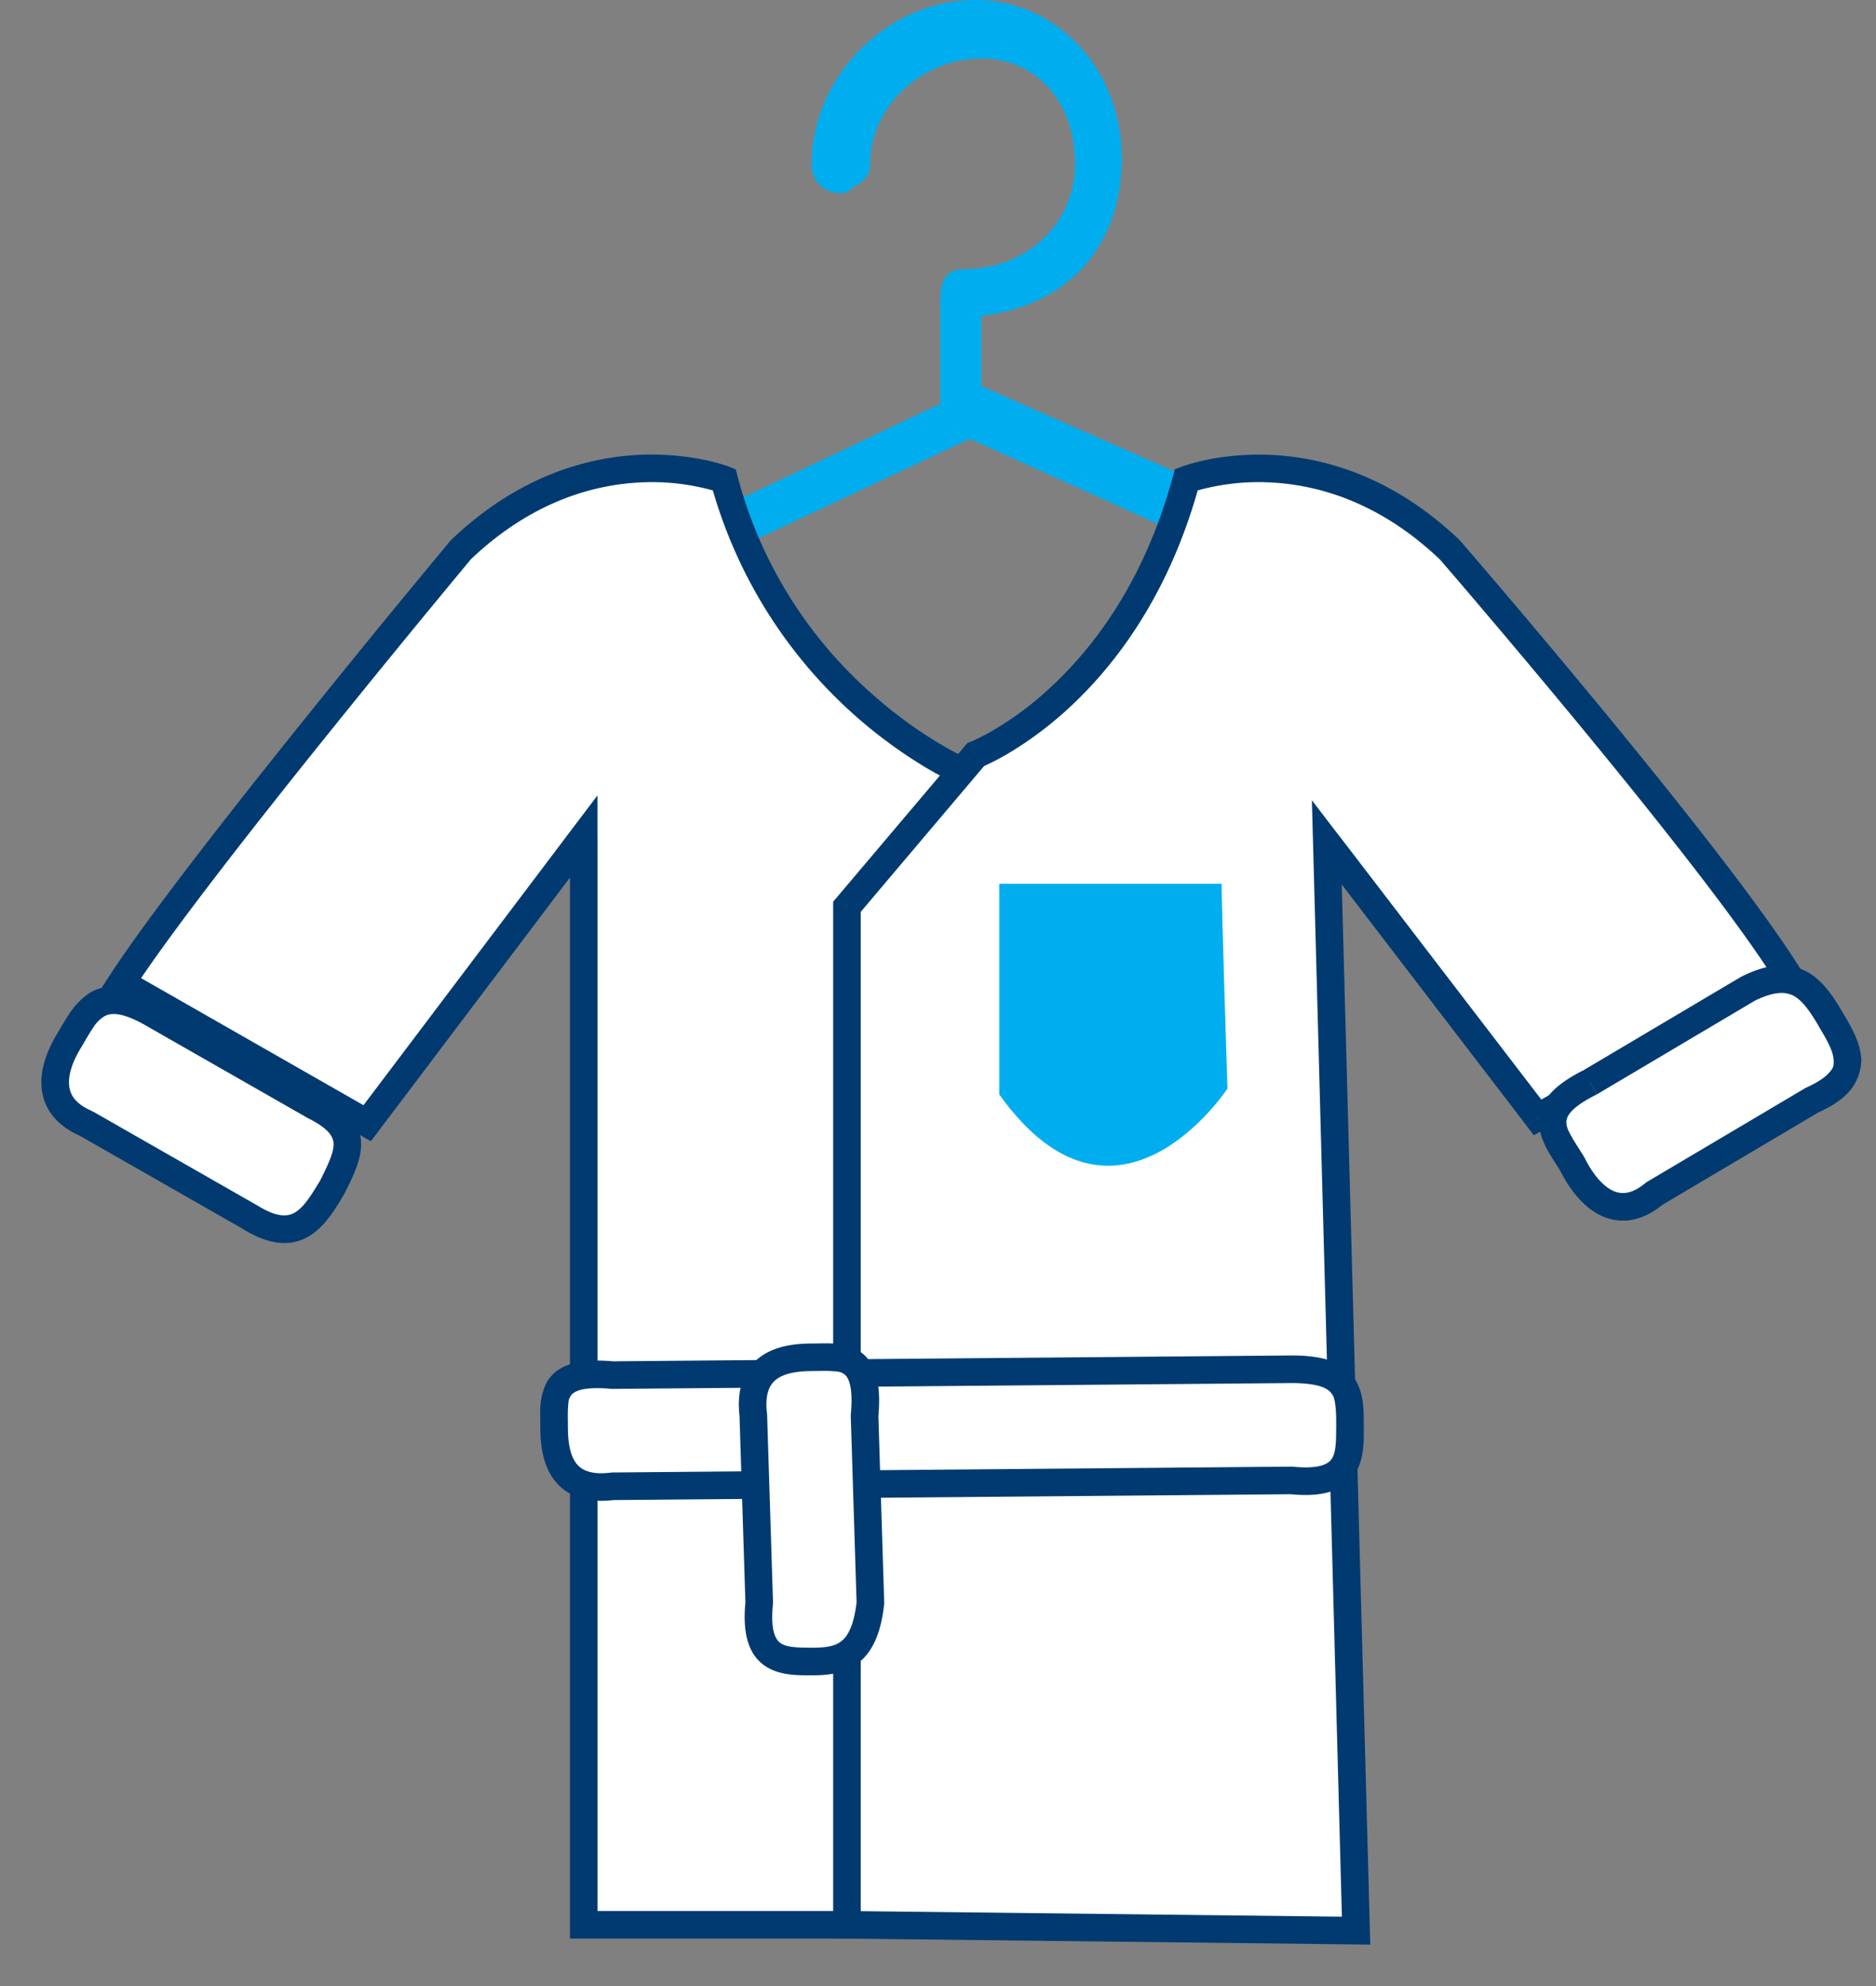 <svg width="34" height="36" viewBox="0 0 34 36" xmlns="http://www.w3.org/2000/svg" xmlns:xlink="http://www.w3.org/1999/xlink"><rect x="0" y="0" width="34" height="36" fill="#808080" stroke="none"/><use xlink:href="#path0_fill" transform="translate(6.74)" fill="#00AEEF"/><g transform="translate(2.2 8.49)"><use xlink:href="#path1_fill" fill="#FFF"/><use xlink:href="#path2_stroke" fill="#003A70"/></g><g transform="translate(15.35 8.49)"><use xlink:href="#path3_fill" fill="#FFF"/><use xlink:href="#path4_stroke" fill="#003A70"/></g><g transform="translate(28.14 17.75)"><use xlink:href="#path5_fill" fill="#FFF"/><use xlink:href="#path6_stroke" fill="#003A70"/></g><g transform="translate(1 18.13)"><use xlink:href="#path7_fill" fill="#FFF"/><use xlink:href="#path8_stroke" fill="#003A70"/></g><g transform="translate(10.04 24.82)"><use xlink:href="#path9_fill" fill="#FFF"/><use xlink:href="#path10_stroke" fill="#003A70"/></g><g transform="translate(13.64 24.6)"><use xlink:href="#path11_fill" fill="#FFF"/><use xlink:href="#path12_stroke" fill="#003A70"/></g><use xlink:href="#path13_fill" transform="translate(18.11 16.02)" fill="#00AEEF"/><defs><path id="path0_fill" d="M20.273 11.03h-.106L11.046 7V5.727c1.697-.212 2.545-1.379 2.545-2.863C13.591 1.273 12.425 0 10.94 0 9.349 0 7.97 1.379 7.97 2.97c0 .318.212.53.53.53.107 0 .107 0 .213-.106.212-.106.318-.212.318-.424 0-1.06.954-1.91 2.015-1.91.955 0 1.697.743 1.697 1.91 0 1.06-.849 1.909-2.015 1.909-.319 0-.425.212-.425.53V7.318l-8.697 4.136C.335 11.88-.09 12.94.017 13.788c.106.848.848 1.379 1.803 1.379h17.394c1.06 0 1.909-.53 2.227-1.485 0-1.167-.318-2.121-1.167-2.652zm0 2.228c-.106.53-.636.848-1.273.848H1.607c-.425 0-.743-.212-.743-.636-.106-.425.212-.955.955-1.273l9.015-4.242 8.909 4.03c.424.212.636.742.53 1.273z"/><path id="path1_fill" d="M15.273 26.506v-21S11.985 4.128 10.924.203c0 0-2.44-.954-4.772 1.273 0 0-4.773 5.727-6.152 7.849l4.455 2.545 3.924-5.197V26.4h4.879"/><path id="path2_stroke" d="M15.273 5.506h.25V5.34l-.154-.064-.096.23zM10.924.203l.242-.065-.033-.122-.118-.045-.09.232zM6.152 1.476l-.173-.18-.01.01-.01.01.193.16zM0 9.325l-.21-.137-.144.222.23.132L0 9.325zm4.455 2.545l-.124.217.19.11.133-.176-.2-.151zm3.924-5.197h.25v-.746l-.45.595.2.151zm0 19.727h-.25v.25h.25v-.25zm7.144.106v-21h-.5v21h.5zm-.25-21a28.565 28.565 0 0 1 .097-.23h-.001l-.006-.003a2.073 2.073 0 0 1-.123-.058 5.747 5.747 0 0 1-.371-.201 7.897 7.897 0 0 1-1.208-.876 7.954 7.954 0 0 1-2.495-4l-.483.13a8.668 8.668 0 0 0 3.933 5.177 6.508 6.508 0 0 0 .547.286l.009.004.003.001.098-.23zM10.924.203l.091-.233h-.001l-.002-.001-.008-.003a1.55 1.55 0 0 0-.116-.038 3.814 3.814 0 0 0-.33-.084 4.841 4.841 0 0 0-1.156-.09c-.954.043-2.207.38-3.423 1.541l.345.362C7.442.59 8.575.292 9.424.254a4.112 4.112 0 0 1 1.318.152 1.826 1.826 0 0 1 .092.03l.09-.233zM6.152 1.476a58.35 58.35 0 0 0-.193-.16v.001a1.162 1.162 0 0 1-.013.016c-.01.01-.023.027-.04.048a156.127 156.127 0 0 0-.715.864c-.47.57-1.11 1.354-1.793 2.203C2.031 6.146.486 8.118-.21 9.188l.42.273c.683-1.052 2.213-3.004 3.578-4.7a266.768 266.768 0 0 1 2.502-3.06l.04-.049.01-.012.003-.003-.191-.16zM-.124 9.542l4.455 2.545.248-.434L.124 9.107l-.248.435zm4.778 2.479l3.924-5.197-.399-.302-3.924 5.197.4.302zM8.13 6.673V26.4h.5V6.673h-.5zm.25 19.977h4.879v-.5h-4.88v.5z"/><path id="path3_fill" d="M9.227 26.506L8.697 6.78l3.818 4.985 4.56-2.546c-1.378-2.227-6.15-7.742-6.15-7.742C8.59-.75 6.151.203 6.151.203 5.09 4.128 2.333 5.188 2.333 5.188L0 7.946V26.4l9.227.106z"/><path id="path4_stroke" d="M9.227 26.506l-.003.25.26.003-.007-.26-.25.007zM8.697 6.78l.198-.152-.469-.612.021.77.25-.006zm3.818 4.985l-.198.152.131.172.189-.106-.122-.218zm4.56-2.546l.123.219.228-.128-.138-.222-.212.131zm-6.15-7.742l.188-.164-.008-.009-.008-.008-.173.181zM6.151.203L6.06-.029l-.117.045-.033.122.242.065zM2.333 5.188l-.09-.233-.06.023-.04.049.19.161zM0 7.946l-.19-.162-.06.07v.092H0zM0 26.4h-.25v.247l.247.003L0 26.4zm9.477.1l-.53-19.728-.5.014.53 19.727.5-.013zM8.498 6.93l3.819 4.985.397-.304-3.819-4.985-.396.304zm4.139 5.051l4.56-2.545L16.955 9l-4.56 2.546.243.436zm4.651-2.895c-.697-1.126-2.245-3.075-3.612-4.734a187.907 187.907 0 0 0-2.508-2.978l-.04-.046a3.341 3.341 0 0 1-.014-.015v-.001l-.19.163a45.77 45.77 0 0 0-.189.164h.001l.003.004.01.011.04.047a95.789 95.789 0 0 1 .712.833A186.28 186.28 0 0 1 13.29 4.67c1.364 1.655 2.892 3.578 3.573 4.68l.425-.264zm-6.191-7.792C9.88.135 8.628-.203 7.674-.245a4.841 4.841 0 0 0-1.155.09 3.82 3.82 0 0 0-.455.124l-.002.001H6.06l.09.233.091.233h.004a.853.853 0 0 1 .088-.03A4.113 4.113 0 0 1 7.652.254c.849.038 1.982.336 3.1 1.403l.345-.362zM5.91.138C5.393 2.05 4.466 3.256 3.676 3.983a5.874 5.874 0 0 1-1.021.762 3.938 3.938 0 0 1-.411.21s-.001 0 0 0l.09.233.09.233.003-.001a1.39 1.39 0 0 0 .134-.06c.08-.037.202-.099.346-.183a6.603 6.603 0 0 0 1.107-.826c.853-.784 1.835-2.07 2.379-4.082L5.91.139zM2.142 5.027L-.19 7.784l.382.323L2.524 5.35l-.382-.323zM-.25 7.946V26.4h.5V7.946h-.5zm.247 18.704l9.227.106.006-.5-9.227-.106-.006.5z"/><path id="path5_fill" d="M5.025.703c.319.53.637 1.061-.318 1.485L1.844 3.885c-.637.53-1.167.106-1.485-.53C.04 2.825-.384 2.4.677 1.87L3.54.173c.848-.424 1.166 0 1.484.53z"/><path id="path6_stroke" d="M5.025.703L5.24.575l-.215.128zm-.318 1.485l-.101-.228-.014.006-.012.007.127.215zM1.844 3.885l-.128-.215-.017.01-.015.013.16.192zm-1.485-.53l.223-.112-.004-.008-.005-.009-.214.129zM.677 1.87l.112.224.008-.004.007-.005-.127-.215zM3.54.173L3.429-.05l-.008.004-.008.004.128.215zm1.27.66c.172.285.283.485.283.653.003.087-.009.127-.08.205-.067.078-.19.171-.408.269l.203.457c.258-.115.454-.247.586-.404a.913.913 0 0 0 .199-.527c0-.336-.208-.667-.354-.911L4.81.832zm-.231 1.14L1.716 3.67l.255.43 2.864-1.697-.255-.43zm-2.896 1.72c-.258.215-.447.209-.595.139C.91 3.747.73 3.54.582 3.243l-.447.224c.17.338.414.662.74.817.355.168.75.11 1.129-.207l-.32-.384zm-1.11-.467c-.084-.139-.168-.26-.23-.373-.062-.11-.093-.177-.094-.254-.004-.078.025-.249.539-.505l-.224-.447c-.547.273-.836.58-.814.98.013.16.081.333.155.468.074.133.163.262.238.389l.43-.258zm.23-1.14L3.668.387l-.255-.43L.55 1.655l.255.43zM3.652.395c.384-.191.585-.162.713-.095.155.082.282.258.446.531L5.24.575c-.155-.258-.345-.559-.641-.716-.323-.17-.705-.142-1.17.09l.223.448z"/><path id="path7_fill" d="M5.015 3.401c-.318.53-.636 1.061-1.484.53L.56 2.236C-.182 1.917-.075 1.28.243.75.56.22.773-.31 1.728.22l2.97 1.697c.848.424.636.848.317 1.484z"/><path id="path8_stroke" d="M5.015 3.401l.215.13.005-.01.004-.008-.224-.112zm-1.484.53l.132-.211-.008-.005-.124.217zM.56 2.236l.124-.217-.013-.007-.013-.006-.098.23zM.243.75L.028.621.243.75zM1.728.22l.124-.217L1.849 0 1.728.22zm2.97 1.697l-.125.217.012.006.112-.223zM4.8 3.273c-.17.282-.297.482-.456.576-.116.068-.303.107-.682-.13l-.265.425c.47.293.866.333 1.2.136.292-.172.483-.502.632-.75L4.8 3.273zm-1.146.442L.685 2.018l-.248.434 2.97 1.697.248-.434zM.659 2.005c-.301-.13-.39-.298-.406-.458C.234 1.36.31 1.124.457.88L.028.62c-.17.285-.307.633-.273.976.037.37.267.679.707.868l.197-.46zM.457.879C.54.742.608.616.681.51A.625.625 0 0 1 .879.3c.097-.062.28-.11.727.138L1.85.001C1.341-.28.941-.329.614-.125a1.325 1.325 0 0 0-.345.352C.182.354.105.493.029.621L.456.88zM1.604.437l2.97 1.697.247-.434L1.851.003l-.247.434zM4.585 2.14c.395.197.453.349.46.453.008.158-.082.355-.253.697l.447.223c.147-.294.322-.627.304-.947-.02-.373-.28-.646-.734-.873l-.224.447z"/><path id="path9_fill" d="M14.427 1.06c0 .53 0 1.061-1.06.955l-12.304.106c-.848.106-1.06-.424-1.06-1.06C.003.53-.104 0 1.063.106L13.366 0c1.06 0 1.06.424 1.06 1.06z"/><path id="path10_stroke" d="M13.366 2.015l.025-.249-.014-.001h-.013l.002.25zm-12.303.106l-.002-.25h-.015l-.014.002.031.248zm0-2.015L1.04.355l.013.001h.012l-.002-.25zM13.366 0v-.25h-.002l.002.25zm.81 1.06c0 .292-.009.464-.085.571-.053.073-.197.186-.7.135l-.05.498c.558.056.944-.044 1.157-.342.188-.264.179-.622.179-.861h-.5zm-.812.705l-12.303.106.004.5 12.303-.106-.004-.5zm-12.332.108c-.368.046-.534-.05-.622-.16-.105-.13-.157-.35-.157-.652h-.5c0 .334.053.698.266.964.23.288.595.404 1.075.344l-.062-.496zm-.78-.812C.253.92.247.798.255.69.26.584.267.532.306.48.342.423.469.303 1.04.355l.046-.498C.49-.197.087-.105-.115.21c-.08.133-.12.306-.13.446-.01.137-.002.278-.002.405h.5zm.813-.705L13.368.25l-.004-.5-12.303.106.004.5zM13.366.25c.516 0 .667.107.725.187.045.057.058.111.071.221.015.114.015.244.015.403h.5c0-.16 0-.321-.019-.466a1.083 1.083 0 0 0-.16-.449c-.208-.29-.587-.396-1.132-.396v.5z"/><path id="path11_fill" d="M1.074 5.518c-.53 0-1.06 0-.954-1.061L.014 1.063C-.092.215.438.003 1.074.003c.53 0 1.06-.107.955 1.06l.106 3.394c-.106.955-.53 1.06-1.06 1.06z"/><path id="path12_stroke" d="M.12 4.457l.248.025.002-.016v-.017l-.25.008zM.014 1.063l.25-.008v-.011l-.002-.012-.248.031zm2.015 0l-.25-.023v.031l.25-.008zm.106 3.394l.248.028.002-.018v-.018l-.25.008zm-1.06.81c-.292 0-.464-.009-.571-.085-.074-.053-.186-.197-.136-.7l-.497-.05c-.056.558.044.944.342 1.157.264.188.622.179.861.179v-.5zM.37 4.45L.263 1.055l-.5.016.107 3.394.5-.016zM.262 1.032C.216.664.312.498.422.41c.13-.105.35-.157.652-.157v-.5C.74-.247.376-.194.11.019c-.287.23-.404.595-.344 1.075l.497-.062zm.812-.78c.139 0 .263-.006.371.002.106.006.158.013.21.052.057.036.177.163.125.734l.498.046C2.332.49 2.24.087 1.925-.115a1.047 1.047 0 0 0-.446-.13c-.137-.01-.278-.002-.405-.002v.5zm.705.819l.106 3.394.5-.016-.106-3.394-.5.016zm.107 3.358c-.05.45-.168.634-.277.72-.114.09-.275.119-.535.119v.5c.27 0 .587-.024.844-.226.262-.206.41-.552.465-1.057l-.497-.056z"/><path id="path13_fill" d="M0 0h4.03s0 .424.106 3.712c0 0-2.015 3.076-4.136.106V0z"/></defs></svg>